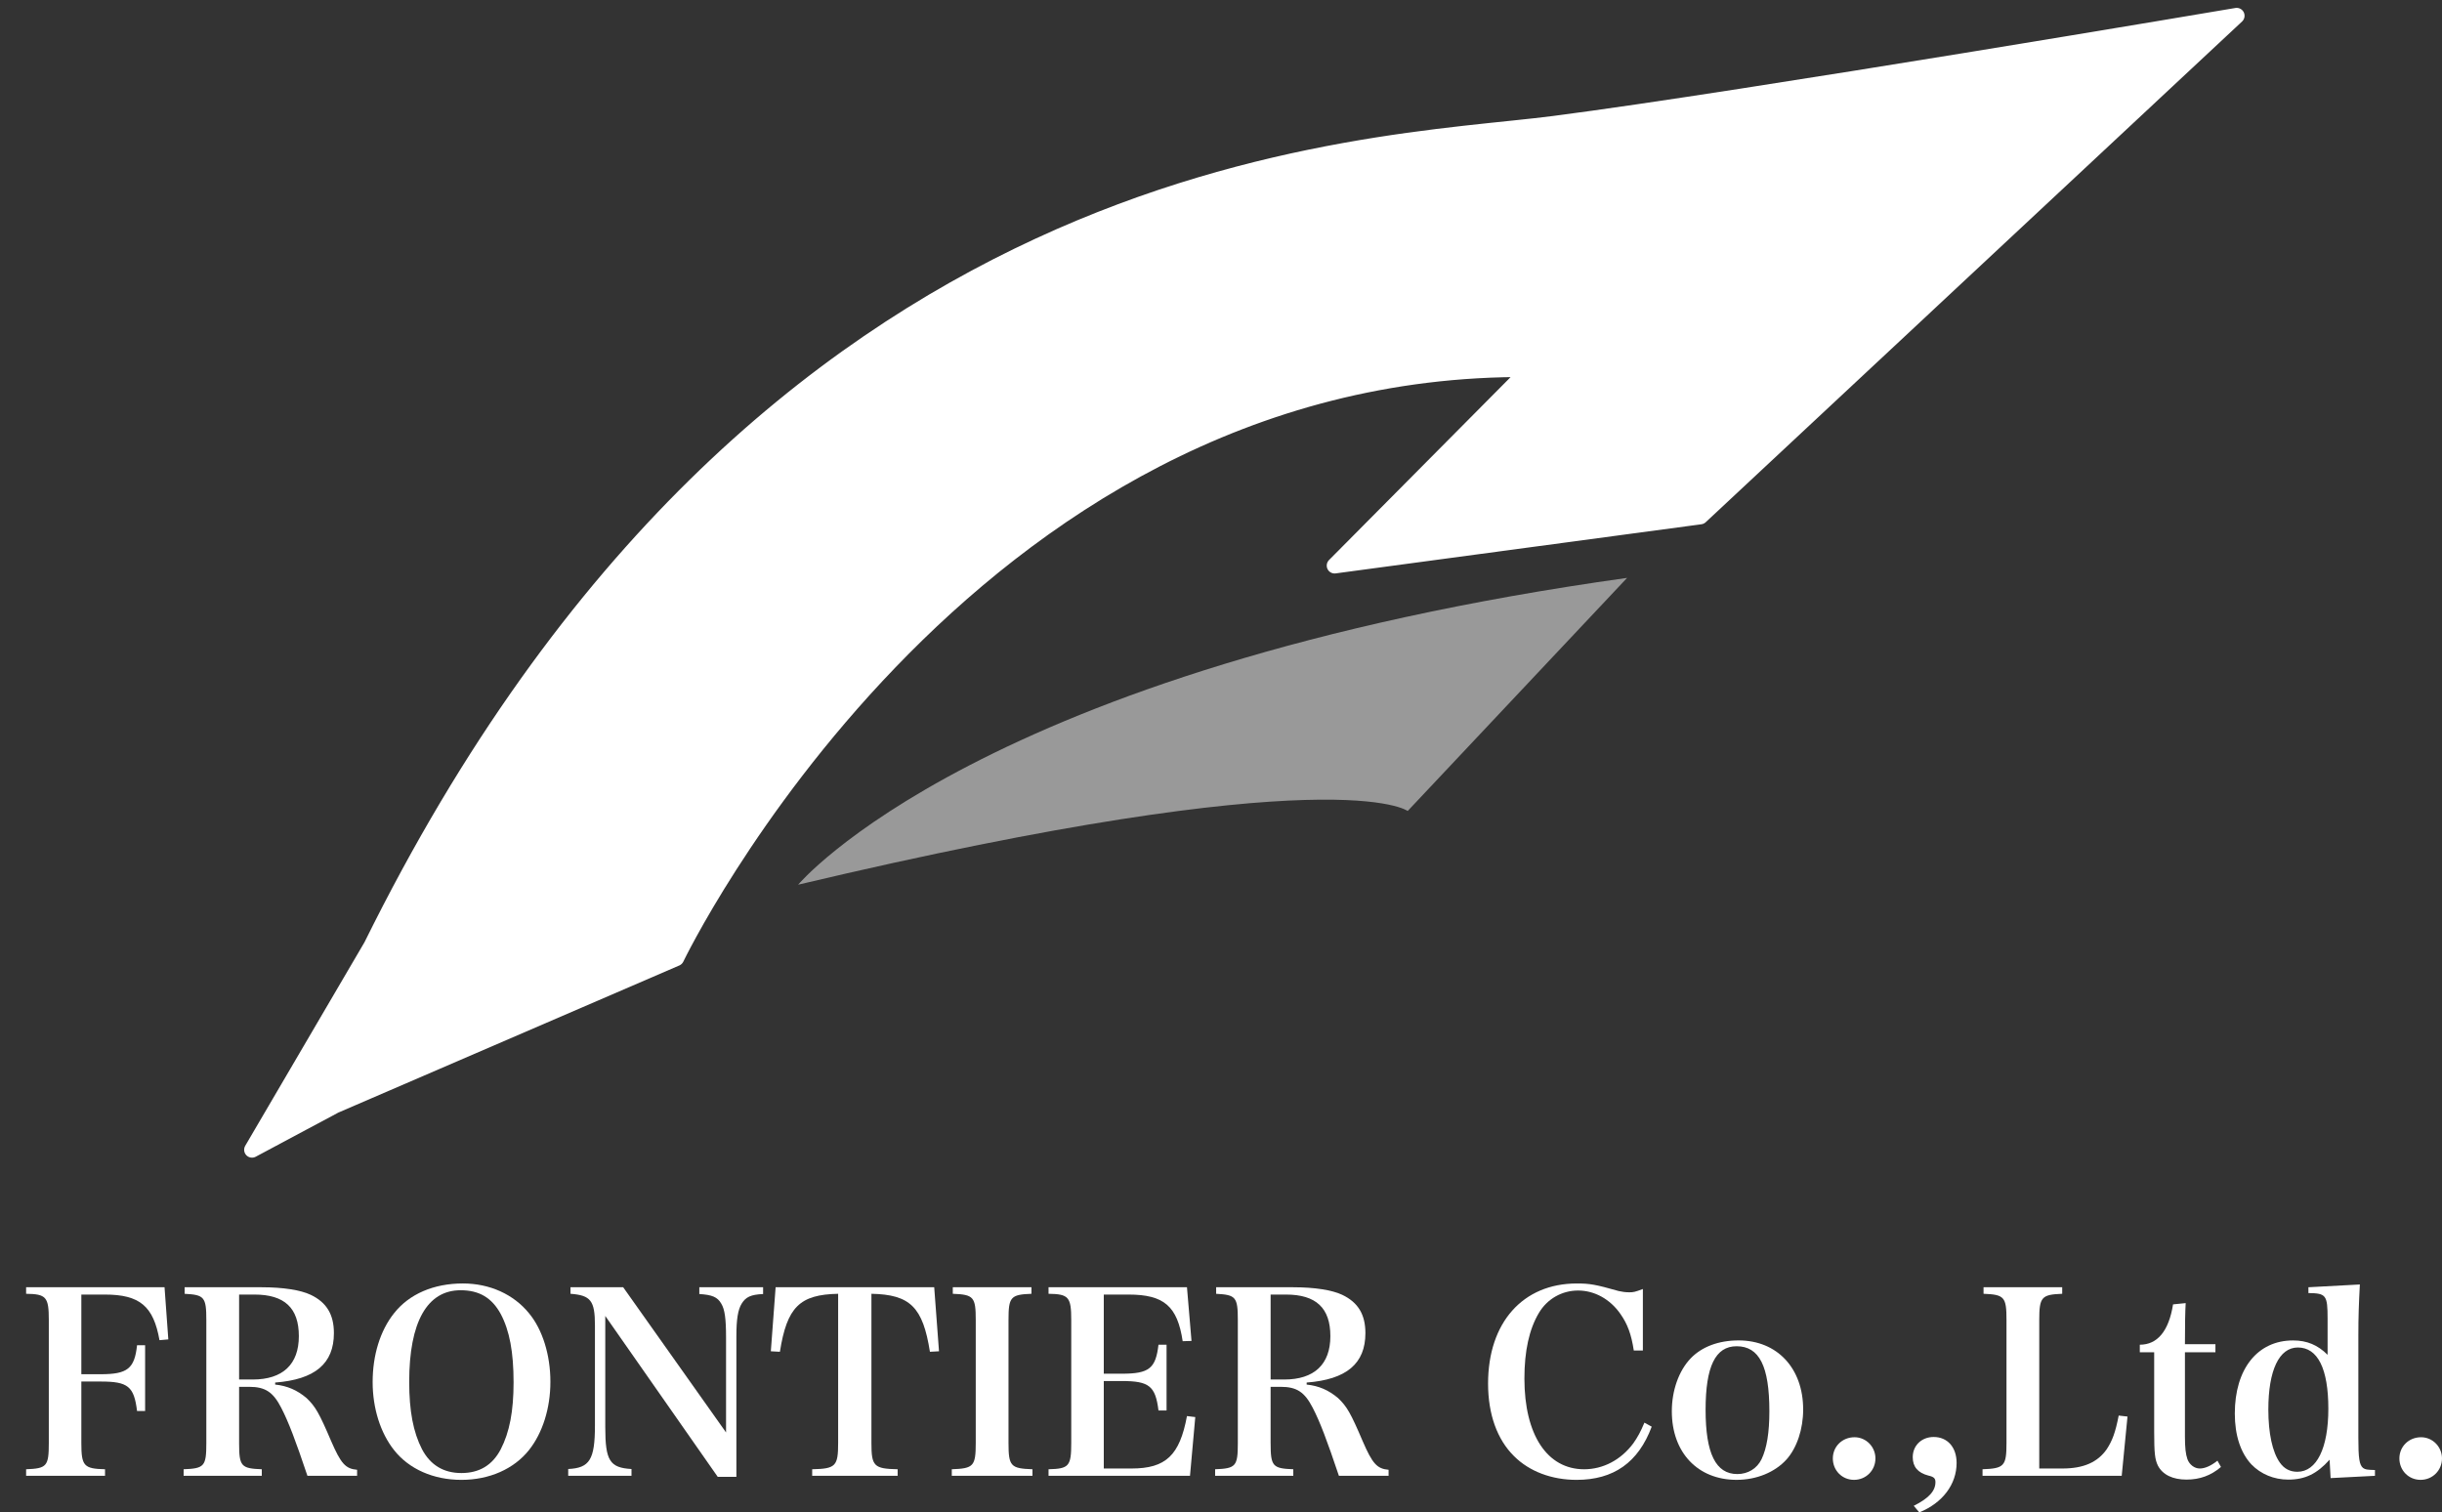 <?xml version="1.0" encoding="utf-8"?>
<!-- Generator: Adobe Illustrator 15.0.0, SVG Export Plug-In . SVG Version: 6.00 Build 0)  -->
<!DOCTYPE svg PUBLIC "-//W3C//DTD SVG 1.1//EN" "http://www.w3.org/Graphics/SVG/1.1/DTD/svg11.dtd">
<svg version="1.1" id="レイヤー_1" xmlns="http://www.w3.org/2000/svg" xmlns:xlink="http://www.w3.org/1999/xlink" x="0px"
	 y="0px" width="155.035px" height="96.021px" viewBox="0 0 155.035 96.021" enable-background="new 0 0 155.035 96.021"
	 xml:space="preserve">
<rect x="0" y="0" width="155.035" height="96.021" fill="#333333" stroke="none"/>
<path fill-rule="evenodd" clip-rule="evenodd" fill="#FFFFFF" stroke="#FFFFFF" stroke-linecap="round" stroke-linejoin="round" stroke-miterlimit="10" d="
	M16,73l5.26-2.811l21.67-9.35c0,0,18.11-37.71,54.179-37.4L84.73,35.91l23.22-3.12L142,1c0,0-31.27,5.3-43.34,6.86
	C86.58,9.42,48.51,9.57,23.58,60.061L16,73z"/>
<path fill-rule="evenodd" clip-rule="evenodd" fill="#999999" d="M50.67,56.17c0,0,11.46-13.72,52.63-19.48l-13.93,14.8
	C89.37,51.49,84.88,48.061,50.67,56.17z"/>
<g>
	<path fill="#FFFFFF" d="M5.164,91.62c0,1.456,0.16,1.632,1.504,1.664V93.7h-5.01v-0.416c1.313-0.048,1.441-0.191,1.441-1.664
		v-7.812c0-1.457-0.16-1.649-1.441-1.665v-0.416h8.788l0.24,3.313l-0.56,0.048c-0.384-2.16-1.249-2.896-3.474-2.896H5.164v5.058
		h1.232c1.697,0,2.145-0.353,2.305-1.841h0.512v4.178H8.701c-0.192-1.568-0.576-1.873-2.305-1.873H5.164V91.62z"/>
	<path fill="#FFFFFF" d="M15.18,91.636c0,1.457,0.128,1.601,1.44,1.648V93.7h-4.962v-0.416c1.313-0.048,1.441-0.191,1.441-1.648
		v-7.827c0-1.457-0.128-1.601-1.377-1.665v-0.416h4.898c1.345,0,2.465,0.176,3.105,0.48c1.008,0.48,1.473,1.248,1.473,2.433
		c0,1.937-1.201,2.945-3.729,3.138v0.128c0.768,0.079,1.393,0.353,1.985,0.849c0.576,0.544,0.816,0.977,1.568,2.736
		c0.625,1.441,0.913,1.761,1.649,1.825V93.7h-3.153c-0.752-2.24-1.201-3.426-1.665-4.322c-0.512-0.992-1.009-1.328-2.033-1.328
		h-0.64V91.636z M16.044,87.586c1.905,0,2.929-0.96,2.929-2.753s-0.912-2.641-2.817-2.641H15.18v5.394H16.044z"/>
	<path fill="#FFFFFF" d="M33.582,83.376c0.865,1.041,1.361,2.657,1.361,4.354c0,1.682-0.496,3.25-1.361,4.338
		c-0.96,1.201-2.513,1.889-4.29,1.889s-3.33-0.688-4.274-1.889c-0.864-1.088-1.36-2.656-1.36-4.321c0-1.713,0.48-3.266,1.36-4.37
		c0.96-1.217,2.513-1.889,4.37-1.889C31.085,81.487,32.606,82.176,33.582,83.376z M25.979,87.729c0,1.857,0.256,3.201,0.816,4.29
		c0.528,0.993,1.36,1.505,2.497,1.505c1.136,0,1.969-0.496,2.497-1.505c0.56-1.089,0.816-2.417,0.816-4.257
		c0-1.922-0.256-3.282-0.816-4.338c-0.561-1.025-1.361-1.506-2.545-1.506C27.116,81.919,25.979,83.937,25.979,87.729z"/>
	<path fill="#FFFFFF" d="M38.427,90.627c0,2.113,0.288,2.562,1.665,2.642V93.7h-4.018v-0.432c1.361-0.064,1.697-0.593,1.697-2.77
		v-6.354c0-1.569-0.272-1.905-1.552-2.001v-0.416h3.345l6.531,9.22v-6.019c0-1.2-0.08-1.793-0.304-2.16
		c-0.24-0.417-0.576-0.561-1.393-0.609v-0.432h4.049v0.432c-0.784,0.033-1.104,0.192-1.36,0.609
		c-0.24,0.384-0.336,1.023-0.336,2.049v8.947h-1.185l-7.139-10.213V90.627z"/>
	<path fill="#FFFFFF" d="M55.324,91.62c0,1.473,0.16,1.632,1.665,1.664V93.7h-5.426v-0.416c1.488-0.032,1.648-0.191,1.648-1.664
		v-9.477c-2.449,0.049-3.249,0.849-3.697,3.682l-0.576-0.032l0.304-4.065H59.31l0.304,4.065l-0.576,0.032
		c-0.448-2.833-1.249-3.633-3.714-3.682V91.62z"/>
	<path fill="#FFFFFF" d="M60.426,93.284c1.377-0.048,1.521-0.191,1.521-1.664v-7.812c0-1.457-0.128-1.616-1.457-1.665v-0.416h4.994
		v0.416c-1.329,0.049-1.457,0.208-1.457,1.665v7.812c0,1.473,0.144,1.616,1.521,1.664V93.7h-5.122V93.284z"/>
	<path fill="#FFFFFF" d="M66.569,93.284c1.297-0.032,1.441-0.191,1.441-1.664v-7.812c0-1.457-0.16-1.649-1.441-1.665v-0.416h8.788
		l0.288,3.409l-0.56,0.017c-0.336-2.225-1.185-2.961-3.441-2.961h-1.568v5.025h1.152c1.729,0,2.145-0.336,2.321-1.841h0.512v4.178
		h-0.512c-0.192-1.553-0.592-1.872-2.321-1.872h-1.152v5.554h1.76c2.177,0,3.058-0.833,3.521-3.329l0.528,0.063L75.549,93.7h-8.98
		V93.284z"/>
	<path fill="#FFFFFF" d="M80.668,91.636c0,1.457,0.127,1.601,1.439,1.648V93.7h-4.962v-0.416c1.313-0.048,1.441-0.191,1.441-1.648
		v-7.827c0-1.457-0.128-1.601-1.377-1.665v-0.416h4.898c1.346,0,2.465,0.176,3.105,0.48c1.008,0.48,1.473,1.248,1.473,2.433
		c0,1.937-1.201,2.945-3.73,3.138v0.128c0.77,0.079,1.393,0.353,1.986,0.849c0.576,0.544,0.816,0.977,1.568,2.736
		c0.623,1.441,0.912,1.761,1.648,1.825V93.7h-3.154c-0.752-2.24-1.199-3.426-1.664-4.322c-0.512-0.992-1.008-1.328-2.033-1.328
		h-0.639V91.636z M81.531,87.586c1.904,0,2.93-0.96,2.93-2.753s-0.912-2.641-2.818-2.641h-0.975v5.394H81.531z"/>
	<path fill="#FFFFFF" d="M103.725,85.745c-0.16-1.041-0.4-1.681-0.848-2.32c-0.656-0.945-1.648-1.489-2.689-1.489
		c-1.023,0-1.953,0.528-2.48,1.409c-0.625,1.04-0.928,2.433-0.928,4.178c0,3.568,1.439,5.762,3.793,5.762
		c1.201,0,2.336-0.592,3.121-1.648c0.271-0.385,0.465-0.736,0.705-1.313l0.463,0.256c-0.848,2.273-2.416,3.377-4.77,3.377
		c-1.568,0-2.992-0.527-3.969-1.504c-1.072-1.057-1.65-2.657-1.65-4.61c0-3.874,2.209-6.354,5.635-6.354
		c0.832,0,1.186,0.064,2.658,0.48c0.207,0.048,0.432,0.08,0.672,0.08c0.256,0,0.352-0.016,0.863-0.209v3.906H103.725z"/>
	<path fill="#FFFFFF" d="M114.477,89.491c0,1.248-0.398,2.433-1.055,3.169c-0.736,0.815-1.906,1.296-3.17,1.296
		c-2.465,0-4.113-1.729-4.113-4.354c0-1.328,0.447-2.576,1.199-3.361c0.705-0.736,1.777-1.137,3.041-1.137
		C112.828,85.104,114.477,86.866,114.477,89.491z M108.283,89.507c0,2.77,0.641,4.082,2.016,4.082c0.674,0,1.25-0.353,1.537-0.945
		c0.336-0.704,0.496-1.696,0.496-3.041c0-2.865-0.641-4.129-2.08-4.129C108.906,85.474,108.283,86.753,108.283,89.507z"/>
	<path fill="#FFFFFF" d="M119.066,92.596c0,0.753-0.592,1.36-1.361,1.36c-0.752,0-1.344-0.592-1.344-1.36
		c0-0.752,0.592-1.345,1.377-1.345C118.475,91.251,119.066,91.86,119.066,92.596z"/>
	<path fill="#FFFFFF" d="M121.498,95.605c0.961-0.48,1.377-0.944,1.377-1.505c0-0.24-0.098-0.336-0.449-0.416
		c-0.672-0.176-0.992-0.561-0.992-1.168c0-0.736,0.561-1.281,1.328-1.281c0.881,0,1.457,0.656,1.457,1.648
		c0,1.361-0.896,2.545-2.369,3.138L121.498,95.605z"/>
	<path fill="#FFFFFF" d="M125.865,93.284c1.377-0.048,1.521-0.208,1.521-1.664v-7.812c0-1.457-0.129-1.616-1.457-1.665v-0.416h4.994
		v0.416c-1.313,0.049-1.457,0.208-1.457,1.665v9.428h1.473c1.344,0,2.24-0.4,2.816-1.232c0.354-0.544,0.545-1.057,0.754-2.129
		l0.559,0.063l-0.367,3.762h-8.836V93.284z"/>
	<path fill="#FFFFFF" d="M138.715,91.203c0,0.721,0.047,1.12,0.158,1.44c0.129,0.353,0.449,0.593,0.785,0.593
		s0.721-0.177,1.121-0.496l0.223,0.399c-0.639,0.545-1.344,0.801-2.191,0.801c-0.865,0-1.506-0.305-1.809-0.881
		c-0.193-0.399-0.24-0.768-0.24-2.209v-4.993h-0.912v-0.48c1.119,0,1.84-0.864,2.111-2.562l0.801-0.08
		c-0.031,0.561-0.047,1.313-0.047,2.609h1.936v0.513h-1.936V91.203z"/>
	<path fill="#FFFFFF" d="M149.82,81.552c-0.064,1.2-0.096,2.033-0.096,3.266v6.466c0,1.297,0.063,1.729,0.303,1.921
		c0.145,0.096,0.225,0.112,0.752,0.128V93.7l-2.816,0.145l-0.064-1.169c-0.801,0.896-1.553,1.265-2.625,1.265
		c-0.912,0-1.744-0.352-2.336-0.961c-0.689-0.736-1.057-1.855-1.057-3.232c0-2.834,1.439-4.643,3.697-4.643
		c0.881,0,1.568,0.289,2.193,0.912v-2.305c0-1.488-0.096-1.6-1.217-1.616v-0.368L149.82,81.552z M144.01,89.491
		c0,1.504,0.256,2.705,0.736,3.377c0.271,0.384,0.641,0.576,1.104,0.576c1.232,0,1.969-1.505,1.969-4.002
		c0-2.545-0.672-3.889-1.936-3.889C144.697,85.554,144.01,86.993,144.01,89.491z"/>
	<path fill="#FFFFFF" d="M155.035,92.596c0,0.753-0.594,1.36-1.361,1.36c-0.752,0-1.344-0.592-1.344-1.36
		c0-0.752,0.592-1.345,1.375-1.345C154.441,91.251,155.035,91.86,155.035,92.596z"/>
</g>
</svg>

